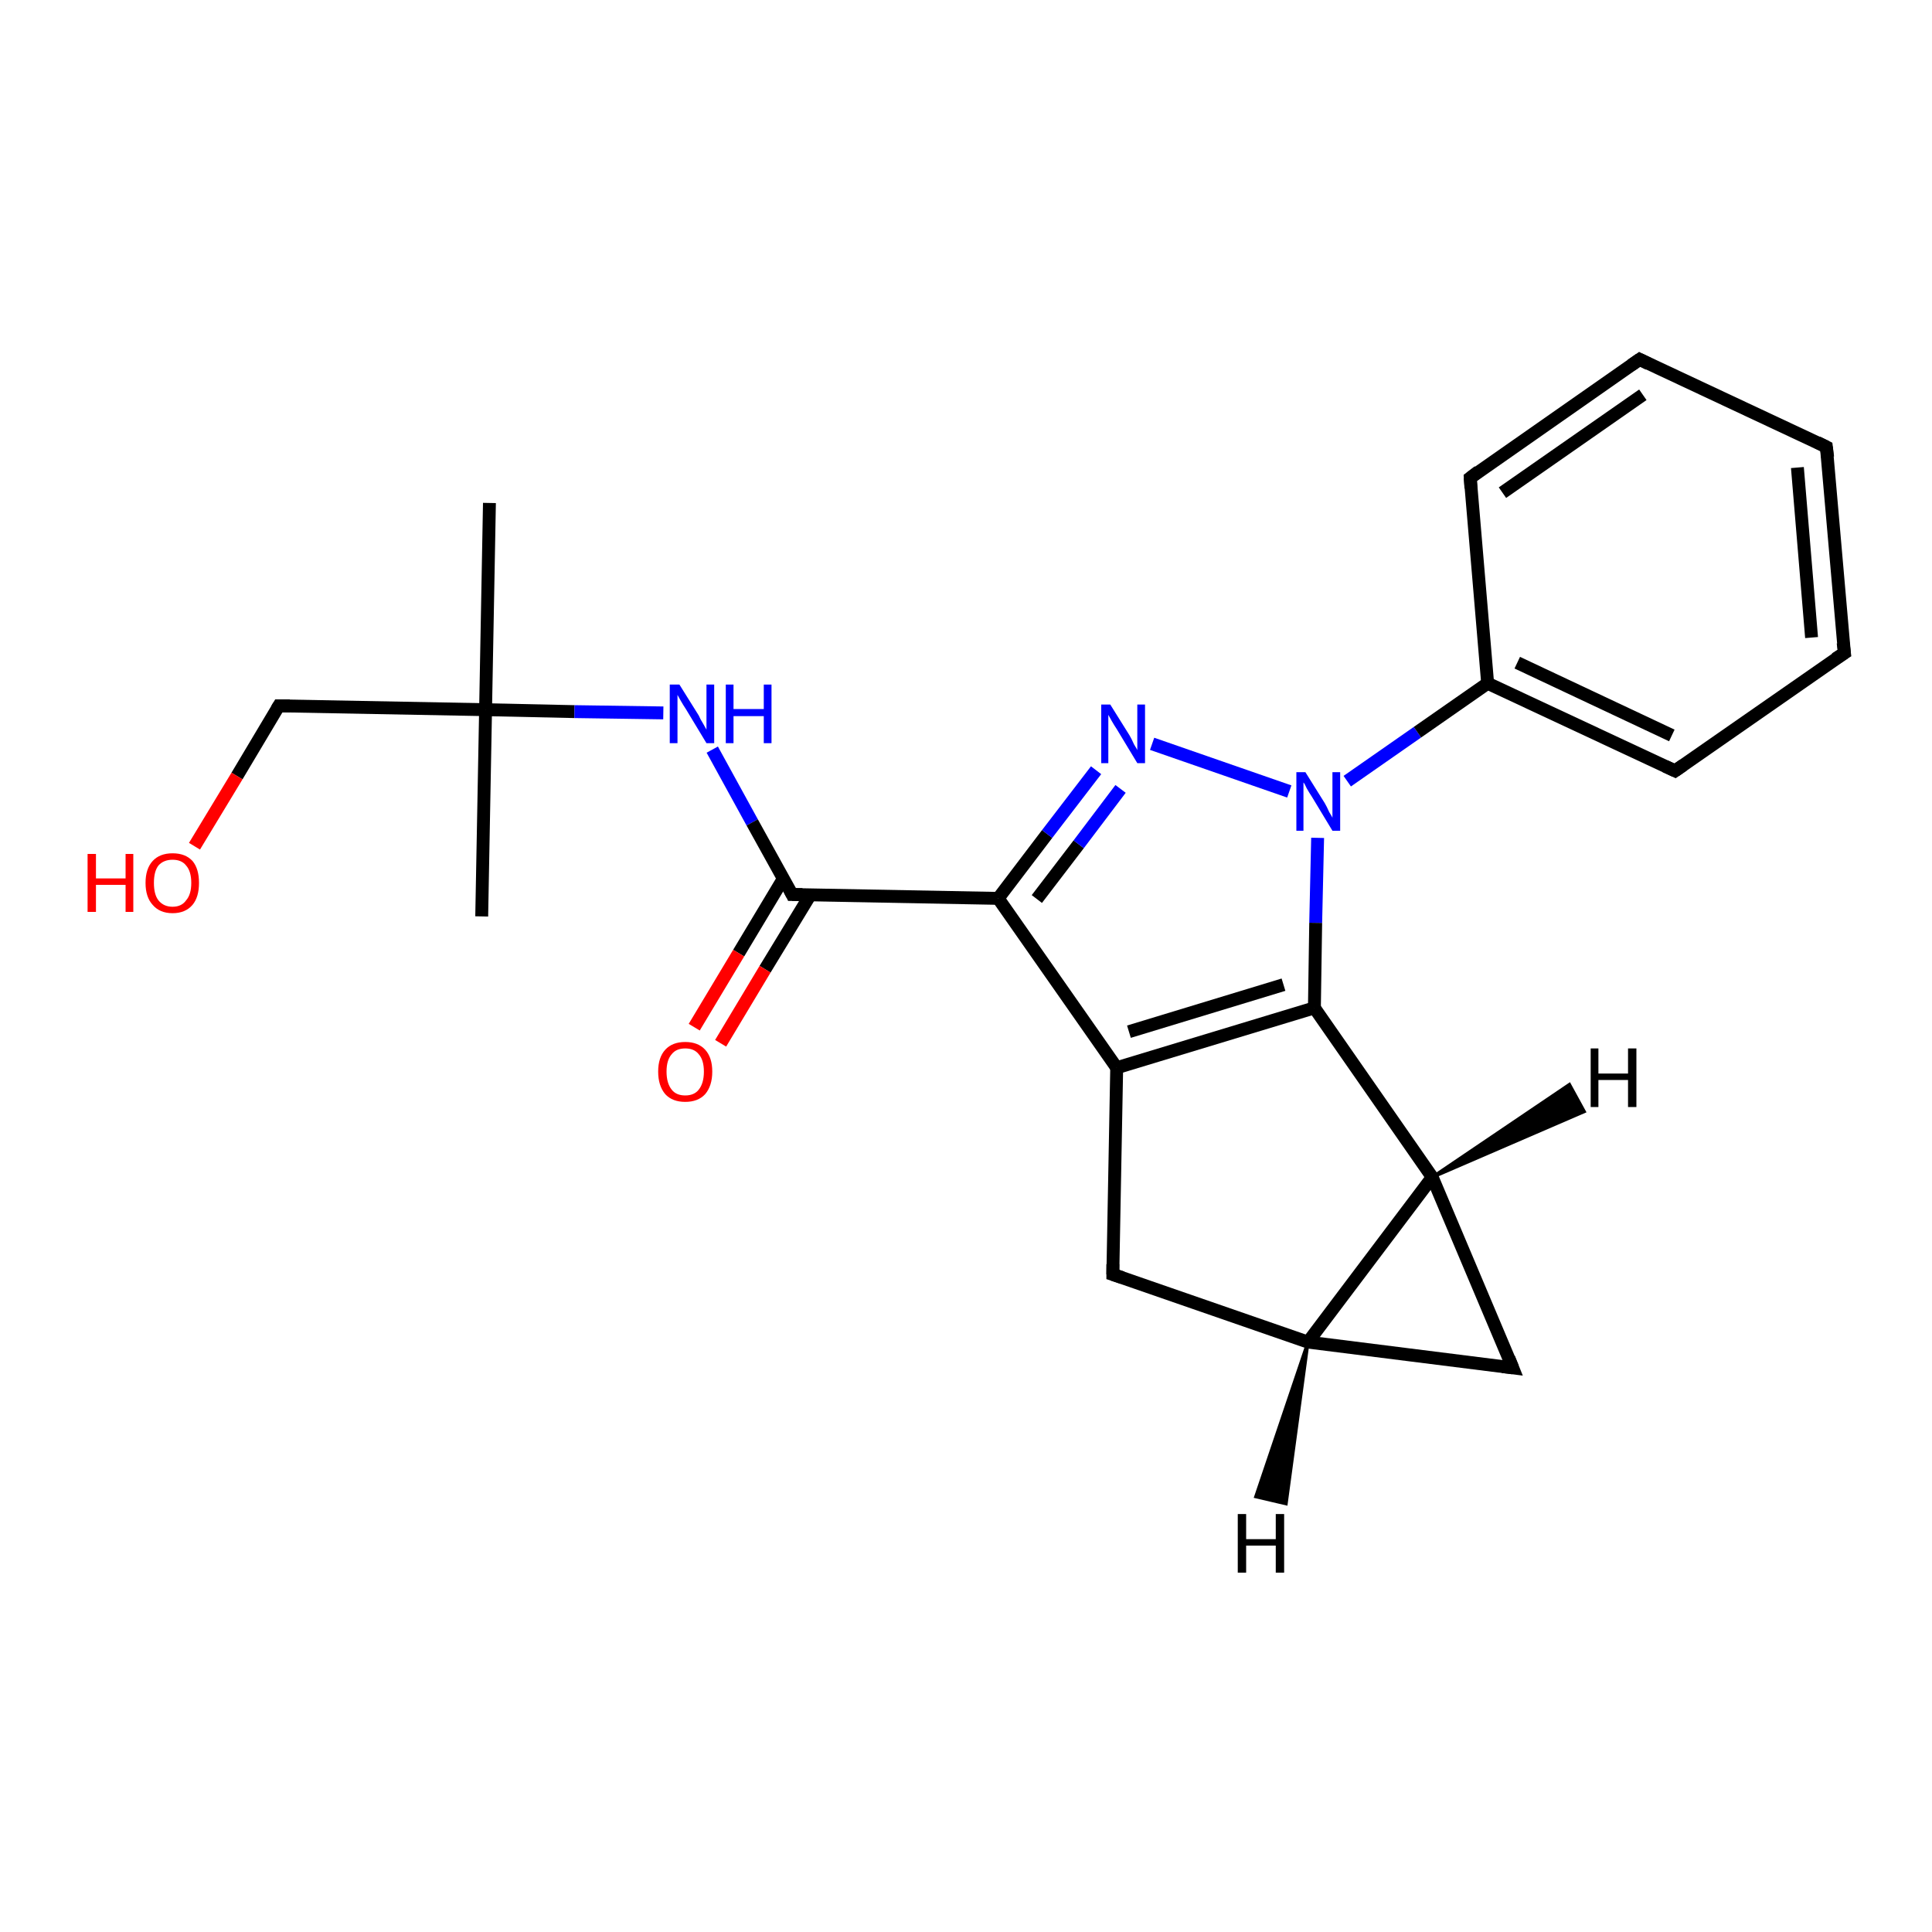 <?xml version='1.0' encoding='iso-8859-1'?>
<svg version='1.1' baseProfile='full'
              xmlns='http://www.w3.org/2000/svg'
                      xmlns:rdkit='http://www.rdkit.org/xml'
                      xmlns:xlink='http://www.w3.org/1999/xlink'
                  xml:space='preserve'
width='300px' height='300px' viewBox='0 0 300 300'>
<!-- END OF HEADER -->
<rect style='opacity:1.0;fill:#FFFFFF;stroke:none' width='300.0' height='300.0' x='0.0' y='0.0'> </rect>
<path class='bond-0 atom-0 atom-1' d='M 76.0,78.1 L 75.4,110.2' style='fill:none;fill-rule:evenodd;stroke:#000000;stroke-width:2.0px;stroke-linecap:butt;stroke-linejoin:miter;stroke-opacity:1' />
<path class='bond-1 atom-1 atom-2' d='M 75.4,110.2 L 74.8,142.3' style='fill:none;fill-rule:evenodd;stroke:#000000;stroke-width:2.0px;stroke-linecap:butt;stroke-linejoin:miter;stroke-opacity:1' />
<path class='bond-2 atom-1 atom-3' d='M 75.4,110.2 L 43.3,109.6' style='fill:none;fill-rule:evenodd;stroke:#000000;stroke-width:2.0px;stroke-linecap:butt;stroke-linejoin:miter;stroke-opacity:1' />
<path class='bond-3 atom-3 atom-4' d='M 43.3,109.6 L 36.8,120.5' style='fill:none;fill-rule:evenodd;stroke:#000000;stroke-width:2.0px;stroke-linecap:butt;stroke-linejoin:miter;stroke-opacity:1' />
<path class='bond-3 atom-3 atom-4' d='M 36.8,120.5 L 30.2,131.4' style='fill:none;fill-rule:evenodd;stroke:#FF0000;stroke-width:2.0px;stroke-linecap:butt;stroke-linejoin:miter;stroke-opacity:1' />
<path class='bond-4 atom-1 atom-5' d='M 75.4,110.2 L 89.2,110.5' style='fill:none;fill-rule:evenodd;stroke:#000000;stroke-width:2.0px;stroke-linecap:butt;stroke-linejoin:miter;stroke-opacity:1' />
<path class='bond-4 atom-1 atom-5' d='M 89.2,110.5 L 103.0,110.7' style='fill:none;fill-rule:evenodd;stroke:#0000FF;stroke-width:2.0px;stroke-linecap:butt;stroke-linejoin:miter;stroke-opacity:1' />
<path class='bond-5 atom-5 atom-6' d='M 110.6,116.4 L 116.8,127.7' style='fill:none;fill-rule:evenodd;stroke:#0000FF;stroke-width:2.0px;stroke-linecap:butt;stroke-linejoin:miter;stroke-opacity:1' />
<path class='bond-5 atom-5 atom-6' d='M 116.8,127.7 L 123.0,138.9' style='fill:none;fill-rule:evenodd;stroke:#000000;stroke-width:2.0px;stroke-linecap:butt;stroke-linejoin:miter;stroke-opacity:1' />
<path class='bond-6 atom-6 atom-7' d='M 121.6,136.5 L 114.7,148.0' style='fill:none;fill-rule:evenodd;stroke:#000000;stroke-width:2.0px;stroke-linecap:butt;stroke-linejoin:miter;stroke-opacity:1' />
<path class='bond-6 atom-6 atom-7' d='M 114.7,148.0 L 107.8,159.5' style='fill:none;fill-rule:evenodd;stroke:#FF0000;stroke-width:2.0px;stroke-linecap:butt;stroke-linejoin:miter;stroke-opacity:1' />
<path class='bond-6 atom-6 atom-7' d='M 125.8,139.0 L 118.8,150.5' style='fill:none;fill-rule:evenodd;stroke:#000000;stroke-width:2.0px;stroke-linecap:butt;stroke-linejoin:miter;stroke-opacity:1' />
<path class='bond-6 atom-6 atom-7' d='M 118.8,150.5 L 111.9,162.0' style='fill:none;fill-rule:evenodd;stroke:#FF0000;stroke-width:2.0px;stroke-linecap:butt;stroke-linejoin:miter;stroke-opacity:1' />
<path class='bond-7 atom-6 atom-8' d='M 123.0,138.9 L 155.0,139.5' style='fill:none;fill-rule:evenodd;stroke:#000000;stroke-width:2.0px;stroke-linecap:butt;stroke-linejoin:miter;stroke-opacity:1' />
<path class='bond-8 atom-8 atom-9' d='M 155.0,139.5 L 162.6,129.5' style='fill:none;fill-rule:evenodd;stroke:#000000;stroke-width:2.0px;stroke-linecap:butt;stroke-linejoin:miter;stroke-opacity:1' />
<path class='bond-8 atom-8 atom-9' d='M 162.6,129.5 L 170.2,119.6' style='fill:none;fill-rule:evenodd;stroke:#0000FF;stroke-width:2.0px;stroke-linecap:butt;stroke-linejoin:miter;stroke-opacity:1' />
<path class='bond-8 atom-8 atom-9' d='M 161.0,139.6 L 167.5,131.1' style='fill:none;fill-rule:evenodd;stroke:#000000;stroke-width:2.0px;stroke-linecap:butt;stroke-linejoin:miter;stroke-opacity:1' />
<path class='bond-8 atom-8 atom-9' d='M 167.5,131.1 L 174.0,122.5' style='fill:none;fill-rule:evenodd;stroke:#0000FF;stroke-width:2.0px;stroke-linecap:butt;stroke-linejoin:miter;stroke-opacity:1' />
<path class='bond-9 atom-9 atom-10' d='M 178.9,115.5 L 200.2,122.9' style='fill:none;fill-rule:evenodd;stroke:#0000FF;stroke-width:2.0px;stroke-linecap:butt;stroke-linejoin:miter;stroke-opacity:1' />
<path class='bond-10 atom-10 atom-11' d='M 204.6,130.1 L 204.3,143.3' style='fill:none;fill-rule:evenodd;stroke:#0000FF;stroke-width:2.0px;stroke-linecap:butt;stroke-linejoin:miter;stroke-opacity:1' />
<path class='bond-10 atom-10 atom-11' d='M 204.3,143.3 L 204.1,156.5' style='fill:none;fill-rule:evenodd;stroke:#000000;stroke-width:2.0px;stroke-linecap:butt;stroke-linejoin:miter;stroke-opacity:1' />
<path class='bond-11 atom-11 atom-12' d='M 204.1,156.5 L 222.4,182.8' style='fill:none;fill-rule:evenodd;stroke:#000000;stroke-width:2.0px;stroke-linecap:butt;stroke-linejoin:miter;stroke-opacity:1' />
<path class='bond-12 atom-12 atom-13' d='M 222.4,182.8 L 234.9,212.4' style='fill:none;fill-rule:evenodd;stroke:#000000;stroke-width:2.0px;stroke-linecap:butt;stroke-linejoin:miter;stroke-opacity:1' />
<path class='bond-13 atom-13 atom-14' d='M 234.9,212.4 L 203.1,208.4' style='fill:none;fill-rule:evenodd;stroke:#000000;stroke-width:2.0px;stroke-linecap:butt;stroke-linejoin:miter;stroke-opacity:1' />
<path class='bond-14 atom-14 atom-15' d='M 203.1,208.4 L 172.8,197.9' style='fill:none;fill-rule:evenodd;stroke:#000000;stroke-width:2.0px;stroke-linecap:butt;stroke-linejoin:miter;stroke-opacity:1' />
<path class='bond-15 atom-15 atom-16' d='M 172.8,197.9 L 173.4,165.8' style='fill:none;fill-rule:evenodd;stroke:#000000;stroke-width:2.0px;stroke-linecap:butt;stroke-linejoin:miter;stroke-opacity:1' />
<path class='bond-16 atom-10 atom-17' d='M 209.2,121.3 L 220.1,113.7' style='fill:none;fill-rule:evenodd;stroke:#0000FF;stroke-width:2.0px;stroke-linecap:butt;stroke-linejoin:miter;stroke-opacity:1' />
<path class='bond-16 atom-10 atom-17' d='M 220.1,113.7 L 231.0,106.1' style='fill:none;fill-rule:evenodd;stroke:#000000;stroke-width:2.0px;stroke-linecap:butt;stroke-linejoin:miter;stroke-opacity:1' />
<path class='bond-17 atom-17 atom-18' d='M 231.0,106.1 L 260.1,119.7' style='fill:none;fill-rule:evenodd;stroke:#000000;stroke-width:2.0px;stroke-linecap:butt;stroke-linejoin:miter;stroke-opacity:1' />
<path class='bond-17 atom-17 atom-18' d='M 235.6,102.9 L 259.6,114.2' style='fill:none;fill-rule:evenodd;stroke:#000000;stroke-width:2.0px;stroke-linecap:butt;stroke-linejoin:miter;stroke-opacity:1' />
<path class='bond-18 atom-18 atom-19' d='M 260.1,119.7 L 286.4,101.4' style='fill:none;fill-rule:evenodd;stroke:#000000;stroke-width:2.0px;stroke-linecap:butt;stroke-linejoin:miter;stroke-opacity:1' />
<path class='bond-19 atom-19 atom-20' d='M 286.4,101.4 L 283.6,69.4' style='fill:none;fill-rule:evenodd;stroke:#000000;stroke-width:2.0px;stroke-linecap:butt;stroke-linejoin:miter;stroke-opacity:1' />
<path class='bond-19 atom-19 atom-20' d='M 281.3,99.0 L 279.1,72.6' style='fill:none;fill-rule:evenodd;stroke:#000000;stroke-width:2.0px;stroke-linecap:butt;stroke-linejoin:miter;stroke-opacity:1' />
<path class='bond-20 atom-20 atom-21' d='M 283.6,69.4 L 254.6,55.8' style='fill:none;fill-rule:evenodd;stroke:#000000;stroke-width:2.0px;stroke-linecap:butt;stroke-linejoin:miter;stroke-opacity:1' />
<path class='bond-21 atom-21 atom-22' d='M 254.6,55.8 L 228.3,74.2' style='fill:none;fill-rule:evenodd;stroke:#000000;stroke-width:2.0px;stroke-linecap:butt;stroke-linejoin:miter;stroke-opacity:1' />
<path class='bond-21 atom-21 atom-22' d='M 255.1,61.3 L 233.3,76.5' style='fill:none;fill-rule:evenodd;stroke:#000000;stroke-width:2.0px;stroke-linecap:butt;stroke-linejoin:miter;stroke-opacity:1' />
<path class='bond-22 atom-16 atom-8' d='M 173.4,165.8 L 155.0,139.5' style='fill:none;fill-rule:evenodd;stroke:#000000;stroke-width:2.0px;stroke-linecap:butt;stroke-linejoin:miter;stroke-opacity:1' />
<path class='bond-23 atom-22 atom-17' d='M 228.3,74.2 L 231.0,106.1' style='fill:none;fill-rule:evenodd;stroke:#000000;stroke-width:2.0px;stroke-linecap:butt;stroke-linejoin:miter;stroke-opacity:1' />
<path class='bond-24 atom-16 atom-11' d='M 173.4,165.8 L 204.1,156.5' style='fill:none;fill-rule:evenodd;stroke:#000000;stroke-width:2.0px;stroke-linecap:butt;stroke-linejoin:miter;stroke-opacity:1' />
<path class='bond-24 atom-16 atom-11' d='M 175.3,160.2 L 199.3,152.9' style='fill:none;fill-rule:evenodd;stroke:#000000;stroke-width:2.0px;stroke-linecap:butt;stroke-linejoin:miter;stroke-opacity:1' />
<path class='bond-25 atom-14 atom-12' d='M 203.1,208.4 L 222.4,182.8' style='fill:none;fill-rule:evenodd;stroke:#000000;stroke-width:2.0px;stroke-linecap:butt;stroke-linejoin:miter;stroke-opacity:1' />
<path class='bond-26 atom-12 atom-23' d='M 222.4,182.8 L 243.7,168.4 L 246.0,172.6 Z' style='fill:#000000;fill-rule:evenodd;fill-opacity:1;stroke:#000000;stroke-width:0.5px;stroke-linecap:butt;stroke-linejoin:miter;stroke-opacity:1;' />
<path class='bond-27 atom-14 atom-24' d='M 203.1,208.4 L 199.7,233.5 L 195.0,232.4 Z' style='fill:#000000;fill-rule:evenodd;fill-opacity:1;stroke:#000000;stroke-width:0.5px;stroke-linecap:butt;stroke-linejoin:miter;stroke-opacity:1;' />
<path d='M 45.0,109.6 L 43.3,109.6 L 43.0,110.1' style='fill:none;stroke:#000000;stroke-width:2.0px;stroke-linecap:butt;stroke-linejoin:miter;stroke-opacity:1;' />
<path d='M 122.7,138.3 L 123.0,138.9 L 124.6,138.9' style='fill:none;stroke:#000000;stroke-width:2.0px;stroke-linecap:butt;stroke-linejoin:miter;stroke-opacity:1;' />
<path d='M 234.3,210.9 L 234.9,212.4 L 233.3,212.2' style='fill:none;stroke:#000000;stroke-width:2.0px;stroke-linecap:butt;stroke-linejoin:miter;stroke-opacity:1;' />
<path d='M 174.3,198.4 L 172.8,197.9 L 172.8,196.3' style='fill:none;stroke:#000000;stroke-width:2.0px;stroke-linecap:butt;stroke-linejoin:miter;stroke-opacity:1;' />
<path d='M 258.6,119.0 L 260.1,119.7 L 261.4,118.8' style='fill:none;stroke:#000000;stroke-width:2.0px;stroke-linecap:butt;stroke-linejoin:miter;stroke-opacity:1;' />
<path d='M 285.0,102.3 L 286.4,101.4 L 286.2,99.8' style='fill:none;stroke:#000000;stroke-width:2.0px;stroke-linecap:butt;stroke-linejoin:miter;stroke-opacity:1;' />
<path d='M 283.8,71.0 L 283.6,69.4 L 282.2,68.7' style='fill:none;stroke:#000000;stroke-width:2.0px;stroke-linecap:butt;stroke-linejoin:miter;stroke-opacity:1;' />
<path d='M 256.0,56.5 L 254.6,55.8 L 253.3,56.7' style='fill:none;stroke:#000000;stroke-width:2.0px;stroke-linecap:butt;stroke-linejoin:miter;stroke-opacity:1;' />
<path d='M 229.6,73.2 L 228.3,74.2 L 228.4,75.8' style='fill:none;stroke:#000000;stroke-width:2.0px;stroke-linecap:butt;stroke-linejoin:miter;stroke-opacity:1;' />
<path class='atom-4' d='M 13.6 132.6
L 14.9 132.6
L 14.9 136.4
L 19.5 136.4
L 19.5 132.6
L 20.7 132.6
L 20.7 141.6
L 19.5 141.6
L 19.5 137.4
L 14.9 137.4
L 14.9 141.6
L 13.6 141.6
L 13.6 132.6
' fill='#FF0000'/>
<path class='atom-4' d='M 22.6 137.1
Q 22.6 134.9, 23.7 133.7
Q 24.8 132.5, 26.8 132.5
Q 28.8 132.5, 29.9 133.7
Q 30.9 134.9, 30.9 137.1
Q 30.9 139.3, 29.9 140.5
Q 28.8 141.8, 26.8 141.8
Q 24.8 141.8, 23.7 140.5
Q 22.6 139.3, 22.6 137.1
M 26.8 140.8
Q 28.2 140.8, 28.9 139.8
Q 29.7 138.9, 29.7 137.1
Q 29.7 135.3, 28.9 134.4
Q 28.2 133.5, 26.8 133.5
Q 25.4 133.5, 24.6 134.4
Q 23.9 135.3, 23.9 137.1
Q 23.9 138.9, 24.6 139.8
Q 25.4 140.8, 26.8 140.8
' fill='#FF0000'/>
<path class='atom-5' d='M 105.5 106.3
L 108.5 111.1
Q 108.7 111.6, 109.2 112.4
Q 109.7 113.3, 109.7 113.3
L 109.7 106.3
L 110.9 106.3
L 110.9 115.4
L 109.7 115.4
L 106.5 110.1
Q 106.1 109.5, 105.7 108.8
Q 105.3 108.1, 105.2 107.9
L 105.2 115.4
L 104.0 115.4
L 104.0 106.3
L 105.5 106.3
' fill='#0000FF'/>
<path class='atom-5' d='M 112.7 106.3
L 113.9 106.3
L 113.9 110.1
L 118.6 110.1
L 118.6 106.3
L 119.8 106.3
L 119.8 115.4
L 118.6 115.4
L 118.6 111.2
L 113.9 111.2
L 113.9 115.4
L 112.7 115.4
L 112.7 106.3
' fill='#0000FF'/>
<path class='atom-7' d='M 102.2 166.4
Q 102.2 164.2, 103.3 163.0
Q 104.4 161.8, 106.4 161.8
Q 108.4 161.8, 109.5 163.0
Q 110.6 164.2, 110.6 166.4
Q 110.6 168.6, 109.5 169.9
Q 108.4 171.1, 106.4 171.1
Q 104.4 171.1, 103.3 169.9
Q 102.2 168.6, 102.2 166.4
M 106.4 170.1
Q 107.8 170.1, 108.5 169.2
Q 109.3 168.2, 109.3 166.4
Q 109.3 164.6, 108.5 163.7
Q 107.8 162.8, 106.4 162.8
Q 105.0 162.8, 104.3 163.7
Q 103.5 164.6, 103.5 166.4
Q 103.5 168.2, 104.3 169.2
Q 105.0 170.1, 106.4 170.1
' fill='#FF0000'/>
<path class='atom-9' d='M 172.4 109.4
L 175.4 114.2
Q 175.7 114.7, 176.1 115.6
Q 176.6 116.4, 176.6 116.5
L 176.6 109.4
L 177.8 109.4
L 177.8 118.5
L 176.6 118.5
L 173.4 113.2
Q 173.0 112.6, 172.6 111.9
Q 172.2 111.2, 172.1 111.0
L 172.1 118.5
L 171.0 118.5
L 171.0 109.4
L 172.4 109.4
' fill='#0000FF'/>
<path class='atom-10' d='M 202.7 119.9
L 205.7 124.7
Q 206.0 125.2, 206.4 126.1
Q 206.9 126.9, 206.9 127.0
L 206.9 119.9
L 208.1 119.9
L 208.1 129.0
L 206.9 129.0
L 203.7 123.7
Q 203.3 123.1, 202.9 122.4
Q 202.6 121.7, 202.4 121.5
L 202.4 129.0
L 201.3 129.0
L 201.3 119.9
L 202.7 119.9
' fill='#0000FF'/>
<path class='atom-23' d='M 247.0 162.8
L 248.2 162.8
L 248.2 166.7
L 252.8 166.7
L 252.8 162.8
L 254.1 162.8
L 254.1 171.9
L 252.8 171.9
L 252.8 167.7
L 248.2 167.7
L 248.2 171.9
L 247.0 171.9
L 247.0 162.8
' fill='#000000'/>
<path class='atom-24' d='M 192.2 235.1
L 193.5 235.1
L 193.5 239.0
L 198.1 239.0
L 198.1 235.1
L 199.4 235.1
L 199.4 244.2
L 198.1 244.2
L 198.1 240.0
L 193.5 240.0
L 193.5 244.2
L 192.2 244.2
L 192.2 235.1
' fill='#000000'/>
</svg>
